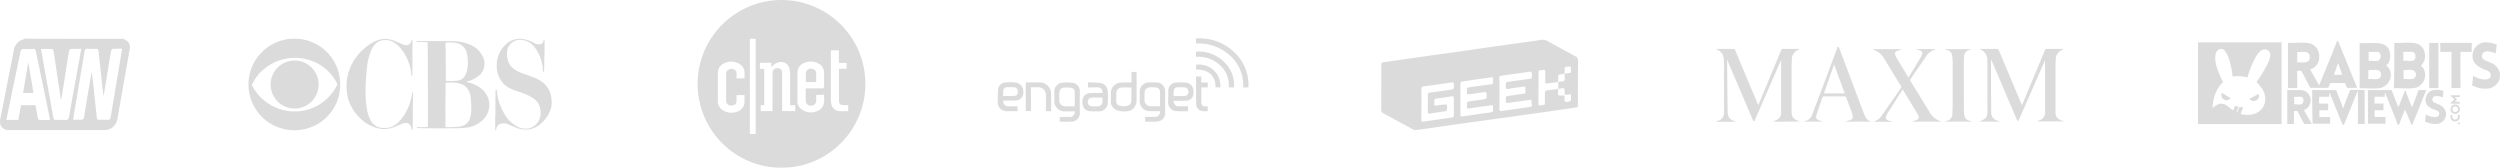 <svg xmlns="http://www.w3.org/2000/svg" width="745" height="50.002" viewBox="0 0 745 50.002">
  <g id="Group_1756" data-name="Group 1756" transform="translate(-413 -791.762)" opacity="0.5">
    <g id="avn" transform="translate(413 803.288)">
      <path id="Path_127" data-name="Path 127" d="M36.781-.069c.246.123.46.215.706.338a2.271,2.271,0,0,1,1.32,2.486L35.031,24.117a3.862,3.862,0,0,1-3.959,3.008H2.895a2.515,2.515,0,0,1-2.762-1.9,4.38,4.38,0,0,1,.123-1.657q1.98-10.083,3.959-20.2A3.939,3.939,0,0,1,7.161.084,1.191,1.191,0,0,0,7.5-.1Q22.094-.054,36.781-.069ZM31.01,16.843h-.092c-.491-4.389-.982-8.778-1.443-13.2-.061-.583-.276-.767-.859-.737a16.39,16.39,0,0,1-2.455,0c-.583-.031-.767.184-.859.737q-1.473,8.84-2.977,17.68c-.153.859-.276,1.75-.43,2.732.829,0,1.5-.031,2.179,0s.982-.184,1.1-.921c.706-4.481,1.473-8.932,2.241-13.382.276,1.934.491,3.867.706,5.832l.829,7.827c.061.491.246.675.767.675a19.2,19.2,0,0,1,2.3,0c.737.061.982-.246,1.1-.952.859-5.249,1.75-10.5,2.64-15.746.246-1.443.491-2.916.737-4.481-.982,0-1.9-.031-2.793.031-.153,0-.4.307-.46.491-.246,1.289-.46,2.609-.675,3.9C32.085,10.52,31.532,13.681,31.01,16.843ZM14.988,24.117c-.031-.276-.061-.46-.092-.645L13.883,18.5c-1.013-4.911-2.056-9.853-3.069-14.764-.123-.552-.338-.829-.952-.767a12.477,12.477,0,0,1-2.394,0c-.89-.092-1.166.307-1.32,1.1q-1.52,7.458-3.1,14.917c-.338,1.688-.675,3.346-1.044,5.1h3.56c.276-1.443.522-2.916.8-4.359h4.3a4.911,4.911,0,0,1,.153.645c.184,1.044.338,2.087.552,3.131.061.246.276.614.43.614C12.809,24.148,13.883,24.117,14.988,24.117ZM12.318,2.969c.246,1.412.46,2.7.706,3.99.982,5.494,2,10.988,2.977,16.483.092.552.307.706.829.675a24.658,24.658,0,0,1,2.609,0c.859.092,1.136-.246,1.258-1.044.952-5.494,1.964-10.988,2.977-16.483.215-1.2.4-2.363.645-3.653-1.136,0-2.149-.031-3.131.031-.184,0-.43.338-.491.552-.522,3.039-.982,6.108-1.473,9.177-.276,1.719-.552,3.438-.859,5.341-.123-.246-.184-.307-.184-.368-.706-4.7-1.381-9.362-2.118-14.058C16.032,3.4,15.817,3,15.663,3,14.589,2.939,13.515,2.969,12.318,2.969Z" transform="translate(-0.103 0.1)" fill="#b8b8b8"/>
      <path id="Path_128" data-name="Path 128" d="M22.5,32.5c.522-3.039,1.013-5.955,1.5-8.9h.1c.491,2.947.982,5.893,1.5,8.9Z" transform="translate(-15.625 -16.326)" fill="#b8b8b8"/>
    </g>
    <g id="cbs" transform="translate(487.161 803.288)">
      <path id="Path_129" data-name="Path 129" d="M13.631,0A13.556,13.556,0,0,1,27.2,13.268a13.513,13.513,0,0,1-13.176,14A13.639,13.639,0,1,1,13.631,0Zm.338,5.713a15.553,15.553,0,0,0-5.56,1.013A14.466,14.466,0,0,0,4.355,9.183a13.206,13.206,0,0,0-2.4,2.672c-.369.553-.645,1.106-.983,1.658a.418.418,0,0,0,0,.461,13.768,13.768,0,0,0,2.181,3.1,14.29,14.29,0,0,0,12.991,4.392,14.023,14.023,0,0,0,7.033-3.5,14.109,14.109,0,0,0,3.1-4.115.528.528,0,0,0,0-.522c-.369-.614-.706-1.259-1.136-1.843A13.455,13.455,0,0,0,20.326,7.31a14.742,14.742,0,0,0-6.357-1.6Z" transform="translate(0.008)" fill="#b8b8b8"/>
      <path id="Path_130" data-name="Path 130" d="M177.518,14.493c.246.061.491.154.737.215a9.553,9.553,0,0,1,3.471,1.658,6.343,6.343,0,0,1,2.457,4.023,6.265,6.265,0,0,1-1.781,5.344,8.864,8.864,0,0,1-4.3,2.273,21.278,21.278,0,0,1-3.685.276c-1.966,0-3.9.031-5.866.031-1.812,0-3.624-.031-5.436-.061a1.152,1.152,0,0,1-.338-.031c-.061-.031-.092-.092-.154-.154.061-.031.092-.092.154-.123s.154,0,.246,0h2.457c.43,0,.461-.031.461-.461V17.2c0-1.751-.031-3.5-.031-5.252V5.955c0-.983-.031-1.966-.031-2.948,0-.307-.031-.338-.338-.369a4.115,4.115,0,0,0-.614-.031c-.706,0-1.413-.031-2.119-.031h-.092a1.3,1.3,0,0,0-.215-.154c.061-.031.154-.123.215-.123h7.832c1.136,0,2.273,0,3.409.061a12.614,12.614,0,0,1,4.851,1.14,7.371,7.371,0,0,1,3.685,3.839,4.355,4.355,0,0,1,.246,2.426,4.383,4.383,0,0,1-1.259,2.549,8.191,8.191,0,0,1-2.8,1.72c-.338.123-.676.215-1.013.307a.436.436,0,0,1-.184.061.114.114,0,0,1,.03.091Zm-6.357,7.371v5.682c0,.338.031.369.369.4.584,0,1.136.031,1.72,0,.706-.031,1.413-.061,2.088-.154a4.3,4.3,0,0,0,1.812-.645,3.477,3.477,0,0,0,1.382-2.027,10.393,10.393,0,0,0,.338-2.918c0-.983-.092-2-.184-2.979a5.024,5.024,0,0,0-.768-2.457,4.076,4.076,0,0,0-1.966-1.628,7.955,7.955,0,0,0-1.689-.4,12.134,12.134,0,0,0-2.8-.031.227.227,0,0,0-.246.246v.215c0,2.032-.03,4.085-.061,6.7Zm.092-13.421h.031v5.375c0,.307.031.338.338.369h.184a22.173,22.173,0,0,0,2.856-.061,3.044,3.044,0,0,0,2.3-1.413,6.116,6.116,0,0,0,.737-2.181,8.689,8.689,0,0,0,.123-2.672,9.25,9.25,0,0,0-.369-2.211,3.775,3.775,0,0,0-2.979-2.733,11.333,11.333,0,0,0-2.887-.184c-.338,0-.4.031-.4.4.066,1.717.066,3.5.066,5.31Z" transform="translate(-112.59 -1.594)" fill="#b8b8b8"/>
      <path id="Path_131" data-name="Path 131" d="M239.059,22.886V18.832c0-1.106.031-2.181.061-3.286,0-.123-.031-.338.154-.338s.154.184.184.307c.123.8.215,1.628.4,2.4a16.787,16.787,0,0,0,1.9,4.607,9.871,9.871,0,0,0,3.348,3.5,5.393,5.393,0,0,0,3.87.8A4.261,4.261,0,0,0,251.8,24.79a4.748,4.748,0,0,0,.706-3.286,6.791,6.791,0,0,0-.461-1.72,4.548,4.548,0,0,0-1.658-1.9,15.947,15.947,0,0,0-3.808-1.781c-.952-.338-1.935-.645-2.887-1.075a6.892,6.892,0,0,1-3.1-2.672,8.8,8.8,0,0,1-.676-1.443,6.836,6.836,0,0,1-.461-2.58,8.553,8.553,0,0,1,1.413-5.006A8.243,8.243,0,0,1,242.8,1.269,6.155,6.155,0,0,1,247.75.281a10.377,10.377,0,0,1,2.979,1.167,2.42,2.42,0,0,0,1.843.246,1.078,1.078,0,0,0,.768-.768c.031-.154.061-.307.092-.43a.814.814,0,0,1,.154-.184c.031.061.123.123.123.215V3.138c0,.891-.031,1.781-.061,2.7-.031,1.167-.031,2.334-.061,3.5a2.328,2.328,0,0,1-.031.461,1.077,1.077,0,0,1-.154.246c-.061-.061-.154-.154-.154-.215a7.54,7.54,0,0,1-.062-.83,11.926,11.926,0,0,0-1.5-4.883A7.868,7.868,0,0,0,249.9,1.756a5.451,5.451,0,0,0-4.023-1.29,3.894,3.894,0,0,0-3.348,3.685,8.219,8.219,0,0,0,.154,2.119,4.914,4.914,0,0,0,1.658,2.672,9.333,9.333,0,0,0,2.948,1.536c1.075.369,2.119.737,3.163,1.167a9.93,9.93,0,0,1,2.58,1.382,6.686,6.686,0,0,1,2.611,4.177,10.282,10.282,0,0,1,.184,2.181,6.142,6.142,0,0,1-.583,2.457,9.7,9.7,0,0,1-2.4,3.378,6.972,6.972,0,0,1-4.115,1.935,7.371,7.371,0,0,1-3.44-.522c-.891-.338-1.781-.737-2.672-1.106a3.025,3.025,0,0,0-1.658-.154,1.926,1.926,0,0,0-1.658,1.72.39.39,0,0,1-.031.184c-.031.061-.092.123-.123.123a.132.132,0,0,1-.123-.123A.852.852,0,0,1,239,27V22.947C239.028,22.886,239.028,22.886,239.059,22.886Z" transform="translate(-165.592 -0.097)" fill="#b8b8b8"/>
      <path id="Path_132" data-name="Path 132" d="M114.409,5.915v4.33a6.418,6.418,0,0,1-.031.768c0,.092-.061.246-.123.246-.154.031-.154-.154-.154-.246-.061-.4-.092-.829-.154-1.228a11.978,11.978,0,0,0-.891-3.1A14.17,14.17,0,0,0,111.4,3.7a8.532,8.532,0,0,0-2.3-2.273A4.929,4.929,0,0,0,105.292.69,3.993,3.993,0,0,0,103.05,2.1a8.726,8.726,0,0,0-1.413,2.948,16.121,16.121,0,0,0-.768,3.808c-.092.952-.184,1.935-.276,2.887a44.357,44.357,0,0,0-.123,5.344,25.78,25.78,0,0,0,.491,4.607,9.619,9.619,0,0,0,1.014,2.856,4.183,4.183,0,0,0,3.44,2.211,6.428,6.428,0,0,0,2.641-.276,2.377,2.377,0,0,0,.491-.215,8.652,8.652,0,0,0,3.041-2.826,15.632,15.632,0,0,0,1.843-3.471,18.452,18.452,0,0,0,.921-3.624,1.09,1.09,0,0,1,.061-.307c0-.031.061-.061.092-.061s.061.061.061.092a.765.765,0,0,1,.031.246c-.031,2.242-.061,4.484-.061,6.726,0,.952,0,1.873-.031,2.826,0,.461-.031.891-.031,1.351,0,.061-.061.123-.092.215-.031-.061-.092-.123-.123-.184-.123-.307-.184-.614-.307-.891a1.692,1.692,0,0,0-2.15-.983c-.645.215-1.29.491-1.935.768a10.8,10.8,0,0,1-3.5.952,6.3,6.3,0,0,1-2-.184,10.789,10.789,0,0,1-3.44-1.382,11.843,11.843,0,0,1-2.518-2.088,11.766,11.766,0,0,1-2.242-3.1,10.919,10.919,0,0,1-1.075-2.887,17,17,0,0,1-.307-3.747,13.793,13.793,0,0,1,.8-4.177,15.111,15.111,0,0,1,2.887-4.883,16.451,16.451,0,0,1,2.273-2.119A10.842,10.842,0,0,1,103.66.786a6.821,6.821,0,0,1,5.16-.061c.983.369,1.935.829,2.918,1.228a2.1,2.1,0,0,0,1.136.154,1.5,1.5,0,0,0,1.2-1.29V.725c.031-.092.031-.276.184-.246.061,0,.123.184.154.276.031.43,0,.86,0,1.29v3.9C114.44,5.915,114.409,5.915,114.409,5.915Z" transform="translate(-65.666 -0.172)" fill="#b8b8b8"/>
      <path id="Path_133" data-name="Path 133" d="M35.412,28.349a7.156,7.156,0,1,1-6.941-7.156,7.156,7.156,0,0,1,6.941,7.156Z" transform="translate(-14.617 -14.682)" fill="#b8b8b8"/>
    </g>
    <g id="cnet_-_hover" data-name="cnet - hover" transform="translate(620.897 791.764)">
      <path id="Path_134" data-name="Path 134" d="M24.968,49.9a25,25,0,1,1,18.019-7.692A25,25,0,0,1,24.968,49.9Zm2.539-18.633V21.814a6.126,6.126,0,0,0-.2-1.445,2.519,2.519,0,0,0-2.7-1.992,3.472,3.472,0,0,0-1.836.742c-.273.2-.547.469-.859.7V18.611h-3.4v1.8H19.8v10.82H18.758v1.758h3.515V21.657a1.465,1.465,0,0,1,.312-.977,1.562,1.562,0,0,1,1.758-.352c.547.2.781.586.781,1.328v11.33H29.03V31.228c-.507.039-1.015.039-1.523.039Zm7.773-3.086v1.68a1.387,1.387,0,0,1-1.25,1.484,1.477,1.477,0,0,1-1.875-1.562V26.228h4.882c.469,0,.586-.156.586-.625V21.7a3.059,3.059,0,0,0-1.64-2.852,4.687,4.687,0,0,0-4.648,0A2.949,2.949,0,0,0,29.7,21.5v8.555a2.953,2.953,0,0,0,1.289,2.461,4.558,4.558,0,0,0,4.609.469,3.086,3.086,0,0,0,2.031-2.734c.039-.664,0-1.367,0-2.07a.121.121,0,0,0-.039-.078,20.858,20.858,0,0,1-2.3.078ZM13.915,23.259V21.54A2.9,2.9,0,0,0,12.47,19a4.589,4.589,0,0,0-4.882-.078,2.961,2.961,0,0,0-1.6,2.734v8.4a3.07,3.07,0,0,0,1.406,2.656,4.851,4.851,0,0,0,5.078.117,2.891,2.891,0,0,0,1.406-2.187c.078-.781.039-1.562.039-2.344a.137.137,0,0,1-.039-.078H11.689a.273.273,0,0,0-.156.2v1.6a1.145,1.145,0,0,1-.508,1.016,1.832,1.832,0,0,1-1.367.273,1.324,1.324,0,0,1-1.211-1.367V21.814a1.172,1.172,0,0,1,.391-.937,1.746,1.746,0,0,1,1.914-.312,1.241,1.241,0,0,1,.781,1.406V23.26ZM39.654,14.9V29.548a5.962,5.962,0,0,0,.117,1.172A2.534,2.534,0,0,0,42,32.986a10.439,10.439,0,0,0,1.562.039h1.25v-1.8H44.46c-.469,0-.937,0-1.406-.039a.961.961,0,0,1-.937-.82,2.4,2.4,0,0,1-.039-.547V20.407h2.265V18.65h-2.3V14.9ZM15.516,11.462V39.821h1.719V11.462Z" transform="translate(0.047 0.1)" fill="#b8b8b8"/>
      <path id="Path_135" data-name="Path 135" d="M85.579,56.279H82.493V53.857a1.453,1.453,0,0,1,1.8-1.523A1.368,1.368,0,0,1,85.579,53.9Z" transform="translate(-50.252 -31.826)" fill="#b8b8b8"/>
    </g>
    <g id="engaget" transform="translate(710.318 803.17)">
      <path id="Path_136" data-name="Path 136" d="M65.425,61.5c0-.053-.026-.132-.026-.185V60.12a5.1,5.1,0,0,1,.635-.026h2.3a1.458,1.458,0,0,0,1.534-1.666H68.624c-.582,0-1.163,0-1.719.026a3.051,3.051,0,0,1-3.12-3.147c.053-.873,0-1.745,0-2.618a2.645,2.645,0,0,1,2.406-2.8,12.761,12.761,0,0,1,3.014.026,2.462,2.462,0,0,1,2.168,2.618c0,2.089-.026,4.178.026,6.267a2.5,2.5,0,0,1-2.274,2.671A34.53,34.53,0,0,1,65.425,61.5Zm4.442-4.575c0-1.454.026-2.856,0-4.257A1.232,1.232,0,0,0,68.7,51.394a10.431,10.431,0,0,0-2.036-.053,1.483,1.483,0,0,0-1.375,1.507c-.026.74-.053,1.481-.026,2.221a1.743,1.743,0,0,0,1.692,1.851c.929.027,1.907,0,2.912,0Z" transform="translate(-46.915 -36.652)" fill="#b8b8b8"/>
      <path id="Path_137" data-name="Path 137" d="M166.038,58.291h-2.671a4.639,4.639,0,0,1-1.058-.079,2.948,2.948,0,0,1-2.327-2.909c0-.873.026-1.772,0-2.644a2.753,2.753,0,0,1,2.7-2.935,19.5,19.5,0,0,1,2.486.026,2.55,2.55,0,0,1,2.406,2.7v6.108a2.521,2.521,0,0,1-2.459,2.829c-1.163.106-2.327.026-3.517.026v-1.43h2.962a1.464,1.464,0,0,0,1.478-1.692Zm0-1.507c0-1.428.026-2.829,0-4.231a1.275,1.275,0,0,0-1.243-1.322,8.887,8.887,0,0,0-1.877-.026,1.5,1.5,0,0,0-1.454,1.507,21.753,21.753,0,0,0-.026,2.274,1.713,1.713,0,0,0,1.613,1.8,28.155,28.155,0,0,0,2.987,0Z" transform="translate(-117.675 -36.568)" fill="#b8b8b8"/>
      <path id="Path_138" data-name="Path 138" d="M133.642,41.147V38h1.507v8.62a3.326,3.326,0,0,1-1.957,2.935c-.026,0-.053.026-.079.026a6.93,6.93,0,0,1-3.887-.185,2.708,2.708,0,0,1-1.745-2.724c.026-.767,0-1.534,0-2.3a3.077,3.077,0,0,1,3.173-3.2C131.633,41.12,132.611,41.147,133.642,41.147Zm-.026,1.481c-1.031,0-2.036-.053-3.041.026a1.675,1.675,0,0,0-1.454,1.613c-.026.793-.026,1.613-.026,2.433a1.282,1.282,0,0,0,.661,1.19,3.834,3.834,0,0,0,2.962.079,1.483,1.483,0,0,0,.873-1.428c.051-1.322.025-2.591.025-3.914Z" transform="translate(-93.767 -27.965)" fill="#b8b8b8"/>
      <path id="Path_139" data-name="Path 139" d="M1.638,55.126a1.489,1.489,0,0,0,1.481,1.639c.925.026,1.851,0,2.8,0v1.428c-.079,0-.212.026-.317.026H2.749A2.631,2.631,0,0,1,0,55.391c0-1.19.026-2.353.079-3.543A2.34,2.34,0,0,1,2.142,49.68a17.532,17.532,0,0,1,3.332,0,2.644,2.644,0,0,1,2.14,2.72,2.328,2.328,0,0,1-2.565,2.644c-1.031,0-2.089,0-3.12.026a1.124,1.124,0,0,1-.291.056ZM1.612,53.7c1.137,0,2.248.026,3.332-.026.74-.028,1.11-.584,1.056-1.374a1.224,1.224,0,0,0-1.19-1.216H2.828A1.134,1.134,0,0,0,1.638,52.2a14.334,14.334,0,0,0-.026,1.5Z" transform="translate(0.002 -36.498)" fill="#b8b8b8"/>
      <path id="Path_140" data-name="Path 140" d="M101.42,52.847a1.335,1.335,0,0,0-1.3-1.639c-.82-.026-1.666,0-2.512,0h-.5V49.7c1.216.053,2.459.026,3.676.185a2.512,2.512,0,0,1,2.2,2.327,21.326,21.326,0,0,1,.026,3.675,2.6,2.6,0,0,1-2.856,2.459c-.767,0-1.534.026-2.3-.026a2.288,2.288,0,0,1-2.327-2.089,4.794,4.794,0,0,1-.026-1.375,2.267,2.267,0,0,1,2.142-1.93,19.3,19.3,0,0,1,2.142-.053C100.309,52.847,100.864,52.847,101.42,52.847Zm0,1.375H99.172a8.22,8.22,0,0,0-1.137.079,1.058,1.058,0,0,0-.873.688,1.289,1.289,0,0,0,1.216,1.851c.529.026,1.058,0,1.587,0a1.372,1.372,0,0,0,1.454-1.19,12.851,12.851,0,0,0,0-1.428Z" transform="translate(-70.217 -36.571)" fill="#b8b8b8"/>
      <path id="Path_141" data-name="Path 141" d="M193.666,55.255a1.451,1.451,0,0,0,1.454,1.639h2.829v1.481h-1.56a20.541,20.541,0,0,1-2.221-.079A2.544,2.544,0,0,1,192,55.652c.026-1.137.079-2.274.053-3.411a2.441,2.441,0,0,1,2.168-2.406,21.537,21.537,0,0,1,3.2,0,2.519,2.519,0,0,1,2.142,2.353,4.5,4.5,0,0,1,0,1.031,2.158,2.158,0,0,1-2.115,2.01c-1.163.053-2.327.026-3.49.053a.55.55,0,0,0-.291-.026Zm0-1.4h2.512a5.434,5.434,0,0,0,.925-.053,1.178,1.178,0,0,0,.952-1.375,1.251,1.251,0,0,0-1.111-1.19q-1.111-.04-2.221,0a1.076,1.076,0,0,0-1.031.9,12.3,12.3,0,0,0-.026,1.719Z" transform="translate(-141.23 -36.626)" fill="#b8b8b8"/>
      <path id="Path_142" data-name="Path 142" d="M223.4,1.623V.09c8.2-.608,16.156,5.844,15.627,14.623h-1.56A11.8,11.8,0,0,0,233.4,5.061a13.779,13.779,0,0,0-10-3.438Z" transform="translate(-164.327 -0.05)" fill="#b8b8b8"/>
      <path id="Path_143" data-name="Path 143" d="M33.16,58.267H31.6V49.7h1.428c.82,0,1.639.026,2.459.026a3.444,3.444,0,0,1,3.675,3.728v4.839H37.6V55.808c0-.793.026-1.587,0-2.38a2.238,2.238,0,0,0-1.825-2.221c-.873-.079-1.745-.026-2.644-.026C33.16,53.561,33.16,55.914,33.16,58.267Z" transform="translate(-23.244 -36.571)" fill="#b8b8b8"/>
      <path id="Path_144" data-name="Path 144" d="M223.4,16.56V15c5.923-.5,11.82,4.31,11.344,10.656h-1.56a8.033,8.033,0,0,0-2.8-6.769A9.442,9.442,0,0,0,223.4,16.56Z" transform="translate(-164.327 -11.02)" fill="#b8b8b8"/>
      <path id="Path_145" data-name="Path 145" d="M223.467,43.1h1.56v1.8h1.93v1.454h-1.9v4.5c0,.793.344,1.137,1.111,1.137h.793v1.428a8.733,8.733,0,0,1-1.666-.026,2.134,2.134,0,0,1-1.8-2.115c-.026-2.671-.026-5.341-.026-8.012C223.441,43.232,223.467,43.179,223.467,43.1Z" transform="translate(-164.368 -31.717)" fill="#b8b8b8"/>
      <path id="Path_146" data-name="Path 146" d="M230.745,36.478h-1.428c-.053-3.808-2.274-5.262-5.817-5.341v-1.4a6.309,6.309,0,0,1,7.245,6.741Z" transform="translate(-164.401 -21.842)" fill="#b8b8b8"/>
    </g>
    <path id="geak" d="M.018,14.168V7.7c0-.949,0-.949.982-1.084C4.9,6.072,8.79,5.5,12.651,4.954,15.9,4.48,19.188,4.039,22.44,3.6c3.929-.576,7.858-1.152,11.753-1.694C37.511,1.431,40.831.99,44.15.516c1.118-.169,2.269-.3,3.387-.508a2.973,2.973,0,0,1,1.931.3C52.279,1.871,55.09,3.4,57.9,4.92a1.274,1.274,0,0,1,.745,1.287c-.034,4.3-.034,8.639-.034,12.941,0,.881,0,.915-.914,1.05-2.472.373-4.945.711-7.417,1.084-3.522.508-7.011.982-10.533,1.491L27.215,24.5c-4.843.678-9.653,1.355-14.5,2.066-.677.1-1.389.136-2.066.271A1.89,1.89,0,0,1,9.3,26.6c-2.439-1.355-4.911-2.676-7.35-4-.406-.2-.779-.44-1.185-.644a1.274,1.274,0,0,1-.779-1.321C.018,18.471-.016,16.3.018,14.168Zm54.6-4.133a11.151,11.151,0,0,0,1.49-.169c.169-.034.406-.169.406-.271.034-.542-.034-1.118-.034-1.66-.406,0-.779.034-1.185.034-.542,0-.677.3-.644.779a8.282,8.282,0,0,1-.034,1.287,10.175,10.175,0,0,1-1.084.237c-.745.1-.779.136-.813.881v1.423c-1.05.136-2.066.271-3.116.373-.745.068-.745.068-.745-.644V9.731c0-.813-.068-.847-.881-.745-1.084.136-1.118.136-1.118,1.186,0,2.812,0,5.624-.034,8.435,0,1.05,0,1.05,1.084.847h.1c.745-.136.745-.136.745-.915,0-.881.034-1.762,0-2.642,0-.474.135-.779.677-.847l3.285-.407c0,.3-.034.644-.034.949,0,1.05,0,1.05,1.05.982.847-.068.881-.068.881.779.034,1.253.068,1.253,1.287,1.016.44-.1.677-.271.644-.745a8.859,8.859,0,0,1,0-.949c0-.373-.169-.508-.542-.44a3.048,3.048,0,0,1-.542.1c-.745.1-.813.034-.813-.745-.034-1.287-.068-1.287-1.355-1.084-.169.034-.373.1-.542.136v-2.1c.44-.068.847-.169,1.287-.2s.677-.237.644-.711c-.033-.545-.033-1.087-.066-1.6ZM11.974,19.284h0c-.034,1.389-.034,2.778-.034,4.167,0,.982,0,.982,1.016.847l7.79-1.118c.881-.136.881-.136.881-.982V17.725c0-.915-.068-.949-.982-.847-1.219.169-2.439.407-3.658.542-1.456.169-1.152.339-1.185,1.389v.271c-.034.407.1.576.542.508a19.541,19.541,0,0,1,1.964-.271c1.355-.169,1.321-.169,1.321,1.152,0,.576-.2.779-.745.847-1.49.2-2.947.407-4.4.644-.474.068-.61-.1-.61-.576,0-1.66.034-3.286,0-4.946,0-.542.2-.711.711-.745,1.931-.237,3.827-.508,5.724-.779,1.389-.2,1.389-.2,1.321-1.558-.034-.644-.068-.711-.711-.644-2.743.373-5.521.779-8.264,1.152a.7.7,0,0,0-.711.813C12.008,16.235,11.974,17.759,11.974,19.284Zm23.268-3.32h0c-.034,1.558,0,3.117-.034,4.675,0,.44.1.61.61.542,1.626-.237,3.251-.44,4.877-.678,1.219-.169,2.439-.373,3.658-.508.339-.034.576-.136.542-.508a13.119,13.119,0,0,0-.2-1.558c0-.034-.169-.034-.271-.034a2.235,2.235,0,0,0-.474.034c-1.863.271-3.692.508-5.555.779-1.355.2-1.321.2-1.287-1.22,0-.508.135-.745.677-.779,1.253-.136,2.506-.373,3.76-.542,1.693-.237,1.389-.1,1.423-1.66,0-.576-.068-.61-.711-.542-1.253.169-2.506.3-3.76.542-1.558.271-1.389.2-1.389-1.287,0-.474.237-.644.677-.711.813-.1,1.626-.237,2.439-.339,1.389-.2,2.743-.373,4.132-.576.339-.034.542-.2.508-.542-.068-.508.237-1.084-.237-1.524-.068-.068-.169-.034-.271-.034a3.335,3.335,0,0,0-.576.068L35.888,10.68c-.677.1-.711.136-.711.847.065,1.456.065,2.946.065,4.437ZM23.591,17.59v4.37c0,.881.068.915.948.779h.1c2.472-.339,4.945-.745,7.417-1.05,1.558-.2,1.219-.3,1.253-1.423v-.2c-.034-.644-.034-.644-.677-.542-2.1.271-4.2.576-6.3.881-.813.1-.813.1-.813-.644v-.373c0-.915.034-.949.914-1.084l4.335-.61c.44-.068.61-.237.61-.678V16.54c0-1.016-.034-1.05-1.016-.915-1.253.169-2.506.373-3.76.542-1.084.136-1.084.1-1.084-1.016,0-.915.034-.915.948-1.05,1.829-.271,3.624-.542,5.453-.745,1.626-.2,1.389-.068,1.389-1.762,0-.373-.135-.508-.508-.44-2.743.407-5.521.779-8.264,1.186-.914.136-.914.169-.948,1.152Z" transform="translate(824.617 803.641)" fill="#b8b8b8"/>
    <g id="maxim" transform="translate(924.389 805.686)">
      <path id="Path_147" data-name="Path 147" d="M202.063,4.934v8.15c0,2.492.04,4.985.079,7.477a2.374,2.374,0,0,0,1.82,2.492l.593.237c0,.04,0,.04-.04.079H198.74c0-.04,0-.04-.04-.079l.237-.119a8.468,8.468,0,0,0,.87-.4,2.049,2.049,0,0,0,1.147-1.82,5.3,5.3,0,0,0,.04-.791V6.6c0-.633-.04-1.266-.079-1.938a3.165,3.165,0,0,0-1.78-2.69,1.39,1.39,0,0,1-.316-.2c0-.04,0-.04.04-.079h5.024c.277,0,.356.079.475.316,2.255,5.38,4.55,10.761,6.8,16.181a1.93,1.93,0,0,1,.119.277l.158-.316c2.215-5.341,4.47-10.721,6.686-16.1a.491.491,0,0,1,.554-.356h4.906a1.083,1.083,0,0,1-.158.2,3.267,3.267,0,0,1-.514.277,2.939,2.939,0,0,0-1.543,2.492c-.04.593-.079,1.187-.079,1.78v13.8a4.782,4.782,0,0,0,.04.752,2.049,2.049,0,0,0,1.385,1.859,6.279,6.279,0,0,0,.791.277.562.562,0,0,0,.237.079v.079h-7.95a.7.7,0,0,1,.2-.158c.158-.079.356-.119.514-.2a2.31,2.31,0,0,0,1.662-2.374V5.132h-.04a1.929,1.929,0,0,0-.119.277q-3.8,8.7-7.635,17.446c-.04.119-.158.277-.277.277-.237.079-.237-.158-.316-.316-2.532-5.9-5.024-11.789-7.556-17.723C202.142,5.092,202.1,4.973,202.063,4.934Z" transform="translate(-120.131 -1.041)" fill="#b8b8b8"/>
      <path id="Path_148" data-name="Path 148" d="M.3,1.694H5.322a.4.4,0,0,1,.435.277c2.215,5.341,4.47,10.721,6.725,16.062.04.119.119.237.2.435.435-1.068.87-2.057,1.266-3.046L19.525,2.01a.4.4,0,0,1,.435-.316H24.9a2.5,2.5,0,0,0-.158.2,1.238,1.238,0,0,1-.4.2,3.046,3.046,0,0,0-1.662,2.73c-.04.554-.04,1.108-.079,1.662V20.248a4.3,4.3,0,0,0,.04.712,2.152,2.152,0,0,0,1.543,1.978,6.152,6.152,0,0,0,.91.316c-.2.119-7.438.2-7.991.079a2.5,2.5,0,0,1,.2-.158,5.285,5.285,0,0,0,.712-.277,2.211,2.211,0,0,0,1.464-2.1V5.175h-.04a.993.993,0,0,1-.158.277c-2.532,5.815-5.064,11.591-7.6,17.407-.04.079-.079.2-.119.277-.119.158-.316.119-.435-.079l-1.068-2.492C7.894,15.421,5.678,10.318,3.5,5.175a.91.91,0,0,0-.119-.356v.356c.04,4.906.079,9.811.158,14.717,0,.435.04.87.079,1.306a2.188,2.188,0,0,0,1.345,1.741c.316.158.673.277.989.475H.1c.119-.079.158-.158.237-.158.237-.119.514-.2.752-.316A2.144,2.144,0,0,0,2.434,21c0-.2.04-.356.04-.554V6.085a12.3,12.3,0,0,0-.119-1.7A2.96,2.96,0,0,0,.614,2.05a3.83,3.83,0,0,1-.356-.277C.258,1.733.258,1.733.3,1.694Z" transform="translate(-0.1 -1.045)" fill="#b8b8b8"/>
      <path id="Path_149" data-name="Path 149" d="M138.555,23.44h-8.427l-.04-.04c.079-.04.119-.079.2-.119.356-.119.712-.2,1.068-.356a.823.823,0,0,0,.514-1.147,2.623,2.623,0,0,0-.356-.752c-1.464-2.374-2.888-4.747-4.352-7.161a.7.7,0,0,0-.158.2c-1.424,2.255-2.848,4.47-4.273,6.725a3.561,3.561,0,0,0-.475.949c-.277.673-.119,1.068.593,1.345a5.59,5.59,0,0,0,.87.237A2.522,2.522,0,0,0,124,23.4v.079h-5.38c.079-.079.119-.158.2-.158a4.379,4.379,0,0,0,2.136-1.741c1.9-2.769,3.837-5.5,5.736-8.268a.55.55,0,0,0,0-.356c-1.741-2.848-3.442-5.657-5.183-8.506a5.9,5.9,0,0,0-2.769-2.334c-.119-.04-.237-.119-.356-.158-.04,0-.04-.04-.079-.119h8.427a.04.04,0,0,0,.04.04L126.529,2a10.289,10.289,0,0,0-.989.4.786.786,0,0,0-.633,1.068,6.824,6.824,0,0,0,.4.949c1.147,1.9,2.334,3.837,3.481,5.736.04.04.04.079.079.119a.827.827,0,0,0,.158-.237c1.108-1.859,2.255-3.679,3.363-5.539a4.455,4.455,0,0,0,.514-1.068.791.791,0,0,0-.514-1.147c-.316-.119-.633-.2-.949-.316a1.222,1.222,0,0,0-.316-.079V1.8h5.736c0,.04,0,.04.04.079-.079.04-.119.079-.2.119a4.874,4.874,0,0,0-2.69,2.176c-1.543,2.215-3.046,4.431-4.589,6.686a.265.265,0,0,0,0,.4c1.938,3.125,3.877,6.251,5.776,9.416a5.8,5.8,0,0,0,3.086,2.571.993.993,0,0,1,.277.158Z" transform="translate(-71.539 -1.112)" fill="#b8b8b8"/>
      <path id="Path_150" data-name="Path 150" d="M86.32,22.388H78.883v-.079a.574.574,0,0,1,.277-.079c.356-.119.712-.2,1.068-.316a1.068,1.068,0,0,0,.712-1.345,5.538,5.538,0,0,0-.356-1.147C80.069,18,79.516,16.573,79,15.149c-.079-.237-.2-.277-.435-.277h-6.21a.352.352,0,0,0-.4.237c-.554,1.582-1.108,3.165-1.662,4.787a7.7,7.7,0,0,0-.2.791.977.977,0,0,0,.633,1.226,4.438,4.438,0,0,0,1.029.316c.079.04.2.04.277.079v.079H66.5v-.079c.079-.04.119-.079.2-.079a2.928,2.928,0,0,0,2.176-1.938L70.535,15.9Q73.5,8.127,76.351.353c.04-.119.04-.356.277-.277A.55.55,0,0,1,76.9.392c2.453,6.488,4.906,12.937,7.319,19.425.158.4.316.752.475,1.108a2.556,2.556,0,0,0,1.424,1.306c.079.04.119.079.2.119S86.36,22.349,86.32,22.388Zm-7.754-8.427c-1.068-2.888-2.1-5.736-3.165-8.624-1.029,2.928-2.018,5.776-3.007,8.624Z" transform="translate(-40.231 -0.06)" fill="#b8b8b8"/>
      <path id="Path_151" data-name="Path 151" d="M180.414,1.9c-.04.04-.119.079-.158.119l-.356.119a2.037,2.037,0,0,0-1.582,2.018c-.04.712-.079,1.464-.079,2.176,0,4.747,0,9.495.04,14.2a9.1,9.1,0,0,0,.119,1.029,1.871,1.871,0,0,0,1.306,1.582c.237.079.514.2.752.277v.08H172.7a2.5,2.5,0,0,1,.2-.158.237.237,0,0,1,.158-.04,2.112,2.112,0,0,0,1.78-2.334c.04-.791.079-1.582.079-2.374V5.737c0-.593-.079-1.147-.119-1.741a1.938,1.938,0,0,0-1.5-1.82c-.2-.079-.4-.119-.593-.2,0-.04,0-.04.04-.079Z" transform="translate(-104.417 -1.172)" fill="#b8b8b8"/>
    </g>
    <g id="Group_1755" data-name="Group 1755" transform="translate(0 1.954)">
      <g id="rr-logo-black" transform="translate(1068 802)">
        <path id="Path_2765" data-name="Path 2765" d="M307.057,9.116v5.136H304.3V.782c2.009.07,3.947-.15,5.655,0A3.854,3.854,0,0,1,313.6,4.834v.044a3.628,3.628,0,0,1-2.678,3.8c.889,1.638,1.788,3.2,2.678,4.766,1.638-4.1,3.427-8.263,5.056-12.5.07-.22.22-.74.449-.74s.3.52.449.819c1.788,4.387,3.647,8.783,5.356,13.168h-3.048c-.15-.52-.37-.969-.52-1.418h-4.466a11.363,11.363,0,0,0-.52,1.418H311c-.969-1.638-1.788-3.427-2.757-5.136a7.574,7.574,0,0,1-1.189.063Zm3.726-4.246a1.611,1.611,0,0,0-.52-1.119c-.67-.52-2.089-.15-3.2-.22V6.579c1.709,0,3.717.37,3.717-1.418.07-.063.07-.291,0-.291Zm9.673,5.435c-.37-1.19-.819-2.308-1.19-3.5-.449,1.119-.819,2.308-1.266,3.5Z" transform="translate(-277.493 -0.202)" fill="#b8b8b8"/>
        <path id="Path_2766" data-name="Path 2766" d="M934.556,5.587c-.07.889-.22,1.709-.3,2.608-.74-.22-2.158-.889-3.277-.449a1.319,1.319,0,0,0-.74,1.709c.37.819,1.638,1.119,2.458,1.489a4.494,4.494,0,0,1,2.757,2.9,4.671,4.671,0,0,1-.22,2.458,4.033,4.033,0,0,1-3.348,2.378,8.183,8.183,0,0,1-4.685-.969c.15-.889.22-1.859.3-2.757.15-.07.22.07.37.15,1.039.6,4.246,1.638,4.836,0a1.415,1.415,0,0,0-.74-1.638c-.449-.3-1.039-.37-1.559-.67-1.418-.67-2.9-1.559-3.048-3.5a4.122,4.122,0,0,1,1.19-3.277A3.87,3.87,0,0,1,931.156,4.9a9.519,9.519,0,0,1,3.4.687Z" transform="translate(-845.528 -4.487)" fill="#b8b8b8"/>
        <path id="Path_2767" data-name="Path 2767" d="M555.084,8.393c1.266,1.19,1.266,4.685-.3,5.508A3.752,3.752,0,0,1,556.2,16.43a4.136,4.136,0,0,1-1.189,3.127,4.009,4.009,0,0,1-2.528,1.19c-1.638.15-3.647-.07-5.585,0V7.275c2.757.15,6.4-.52,7.893.889a2.073,2.073,0,0,0,.291.229Zm-5.508,1.489V12.56c.969-.07,1.859.15,2.608,0,1.339-.22,1.339-2.678-.15-2.678ZM552.028,18a1.433,1.433,0,0,0,1.19-.819,1.486,1.486,0,0,0-.45-1.638c-.669-.52-2.158-.15-3.277-.22V18C550.4,17.915,551.287,18.066,552.028,18Z" transform="translate(-498.724 -6.624)" fill="#b8b8b8"/>
        <path id="Path_2768" data-name="Path 2768" d="M662.75,6.3c2.379.15,5.655-.449,7.365.52a3.406,3.406,0,0,1,1.638,2.308,3.968,3.968,0,0,1-.89,3.8c-.07,0-.22.07-.22.15a7.308,7.308,0,0,0,.74.74,4.026,4.026,0,0,1-.449,4.685c-.15.07-.22.22-.37.37-1.418,1.559-5.135.819-7.963.969C662.75,15.306,662.75,10.76,662.75,6.3Zm2.678,2.678v2.678c.969-.15,1.938.15,2.757,0,1.266-.3,1.119-2.678-.22-2.678Zm3.348,7.734a1.37,1.37,0,0,0-.018-1.947,1.448,1.448,0,0,0-.652-.361c-.89-.15-1.709.07-2.608,0v2.678c1.2-.07,2.61.3,3.277-.37Z" transform="translate(-604.234 -5.723)" fill="#b8b8b8"/>
        <path id="Path_2769" data-name="Path 2769" d="M782.144,6.8h2.713V20.269H782.1V6.87A.078.078,0,0,1,782.144,6.8Z" transform="translate(-713.208 -6.22)" fill="#b8b8b8"/>
        <path id="Path_2770" data-name="Path 2770" d="M819.7,6.8h9.373V9.478h-3.348c-.07,3.576,0,7.217,0,10.791h-2.678V9.478H819.7Z" transform="translate(-747.498 -6.22)" fill="#b8b8b8"/>
        <path id="Path_2771" data-name="Path 2771" d="M768.949,175.608c-.969-.969-.669-2.975.3-3.947s2.975-.969,4.466-.449c-.07.67-.15,1.339-.22,1.938a3.857,3.857,0,0,0-2.458-.37,1.085,1.085,0,0,0-.6,1.339c.22.6,1.119.74,1.709,1.039a3.327,3.327,0,0,1,2.308,2.678,3.025,3.025,0,0,1-2.837,3.2,1.6,1.6,0,0,1-.29,0h-.45a6.759,6.759,0,0,1-2.678-.74c.07-.67.15-1.339.22-2.089.15,0,.3.15.45.22.67.37,3.127,1.119,3.5-.15.3-1.119-.969-1.339-1.709-1.638a5.087,5.087,0,0,1-1.418-.819c-.035.018-.22-.132-.291-.211Z" transform="translate(-700.533 -156.283)" fill="#b8b8b8"/>
        <path id="Path_2772" data-name="Path 2772" d="M301.9,181.622V171.5h4.167a3.083,3.083,0,0,1,.819,5.955c.74,1.418,1.638,2.828,2.308,4.167h-2.23c-.74-1.266-1.339-2.608-2.089-3.867h-.969v3.867Zm4.167-5.876c.889-.3.969-2.089-.15-2.228-.67-.07-1.189.07-1.938,0v2.228c.67-.079,1.489.22,2.089,0Z" transform="translate(-275.304 -156.861)" fill="#b8b8b8"/>
        <path id="Path_2773" data-name="Path 2773" d="M386.3,171.176h7.144c.67,1.788,1.418,3.576,2.089,5.435.67-1.859,1.339-3.576,2.089-5.435,1.418-.07,2.9,0,4.316,0V181.3H399.93v-9.972c-1.418,3.348-2.757,6.845-4.167,10.193h-.37a8.382,8.382,0,0,1-.52-1.19c-1.119-2.757-2.308-5.655-3.427-8.483a8.495,8.495,0,0,0,0,1.339h-3.058a19.1,19.1,0,0,0,0,2.009c.819.07,1.788,0,2.678,0v2h-2.608a19.081,19.081,0,0,0,0,2.009c1.04.07,2.158,0,3.2,0v2.009h-5.206c-.15-3.268-.15-6.7-.15-10.042Z" transform="translate(-352.271 -156.537)" fill="#b8b8b8"/>
        <path id="Path_2774" data-name="Path 2774" d="M574.7,171.267h7.074l2.009,5.136c.67-1.638,1.339-3.348,2.009-5.056.22.15.22.37.3.6.52,1.418,1.19,2.975,1.709,4.466.74-1.638,1.339-3.348,2.009-5.136.74-.07,1.559,0,2.308,0-1.418,3.427-2.757,6.924-4.167,10.272-.37.15-.45-.22-.52-.52-.52-1.266-1.119-2.757-1.638-3.947-.52,1.19-1.119,2.678-1.638,4.017-.07.22-.15.6-.449.52s-.449-.819-.52-1.19c-1.119-2.757-2.308-5.8-3.427-8.483a8.506,8.506,0,0,0,0,1.339h-3.048a9.577,9.577,0,0,0,0,2.009h2.643V177.3h-2.6a9.569,9.569,0,0,0,0,2.009h3.2v2.009h-5.21Z" transform="translate(-524.077 -156.629)" fill="#b8b8b8"/>
        <path id="Path_2775" data-name="Path 2775" d="M879.608,281.089a.3.3,0,1,1-.3-.3.3.3,0,0,1,.3.3Z" transform="translate(-801.574 -256.514)" fill="#b8b8b8"/>
        <path id="Path_2776" data-name="Path 2776" d="M854.946,255.79a.828.828,0,0,0,1.656,0,1.114,1.114,0,0,0-.123-.52l.564-.07a1.688,1.688,0,0,1,.115.6,1.379,1.379,0,1,1-2.757,0,1.361,1.361,0,0,1,.106-.537l.555.063a.983.983,0,0,0-.115.465Z" transform="translate(-779.141 -233.188)" fill="#b8b8b8"/>
        <path id="Path_2777" data-name="Path 2777" d="M854.3,222a1.4,1.4,0,1,1,1.4,1.4A1.4,1.4,0,0,1,854.3,222Zm.555,0a.837.837,0,1,0,.837-.837.837.837,0,0,0-.837.837Z" transform="translate(-779.049 -201.639)" fill="#b8b8b8"/>
        <path id="Path_2778" data-name="Path 2778" d="M854.4,187.967V187.8h2.757v.546h-1.515l.731.7-.731.7h1.515v.546H854.4v-.176l1.19-1.066Z" transform="translate(-779.141 -171.599)" fill="#b8b8b8"/>
        <path id="Path_2779" data-name="Path 2779" d="M302.579,293.9h24.833v24.383H302.5v-24.3Zm9.426,5.951a8.36,8.36,0,0,0-1.646-3.6,1.366,1.366,0,0,0-1.646-.216c-1.5.882-1.119,3.382-.67,5.069a26.734,26.734,0,0,0,1.947,4.627c-1.868,1.765-3,4.333-3.145,7.863a4.136,4.136,0,0,1,2.167-1.392c1.947-.216,2.846,1.323,3.964,1.981.15-.441.37-.882.52-1.323.37.069.819.069,1.119.147-.15.441-.3.882-.52,1.392-.07.147-.22.363,0,.363s.15-.147.22-.294c.22-.51.37-.952.52-1.323.37.069.819.069,1.119.147-.22.658-.52,1.323-.749,1.981,3.814.952,7.329-.882,7.329-4.48,0-2.353-1.348-3.745-2.617-5.069a38.354,38.354,0,0,0,3.445-5.657,6.129,6.129,0,0,0,.67-2.353,1.543,1.543,0,0,0-.484-1.269,1.606,1.606,0,0,0-1.313-.417c-1.048.069-1.718,1.029-2.246,1.765a27.856,27.856,0,0,0-2.766,6.608,9.772,9.772,0,0,0-4.413-.294,26.081,26.081,0,0,0-.8-4.255Z" transform="translate(-302.5 -293.474)" fill="#b8b8b8"/>
        <path id="Path_2781" data-name="Path 2781" d="M381.245,468c.9.52,1.718,1.119,2.617,1.646A1.557,1.557,0,0,1,381.245,468Z" transform="translate(-374.135 -452.543)" fill="#b8b8b8"/>
        <path id="Path_2782" data-name="Path 2782" d="M479.3,472.2c.819,1.8-1.868,2.846-2.7,1.418C477.5,473.178,478.326,472.729,479.3,472.2Z" transform="translate(-461.265 -456.378)" fill="#b8b8b8"/>
      </g>
    </g>
  </g>
<script xmlns=""/></svg>